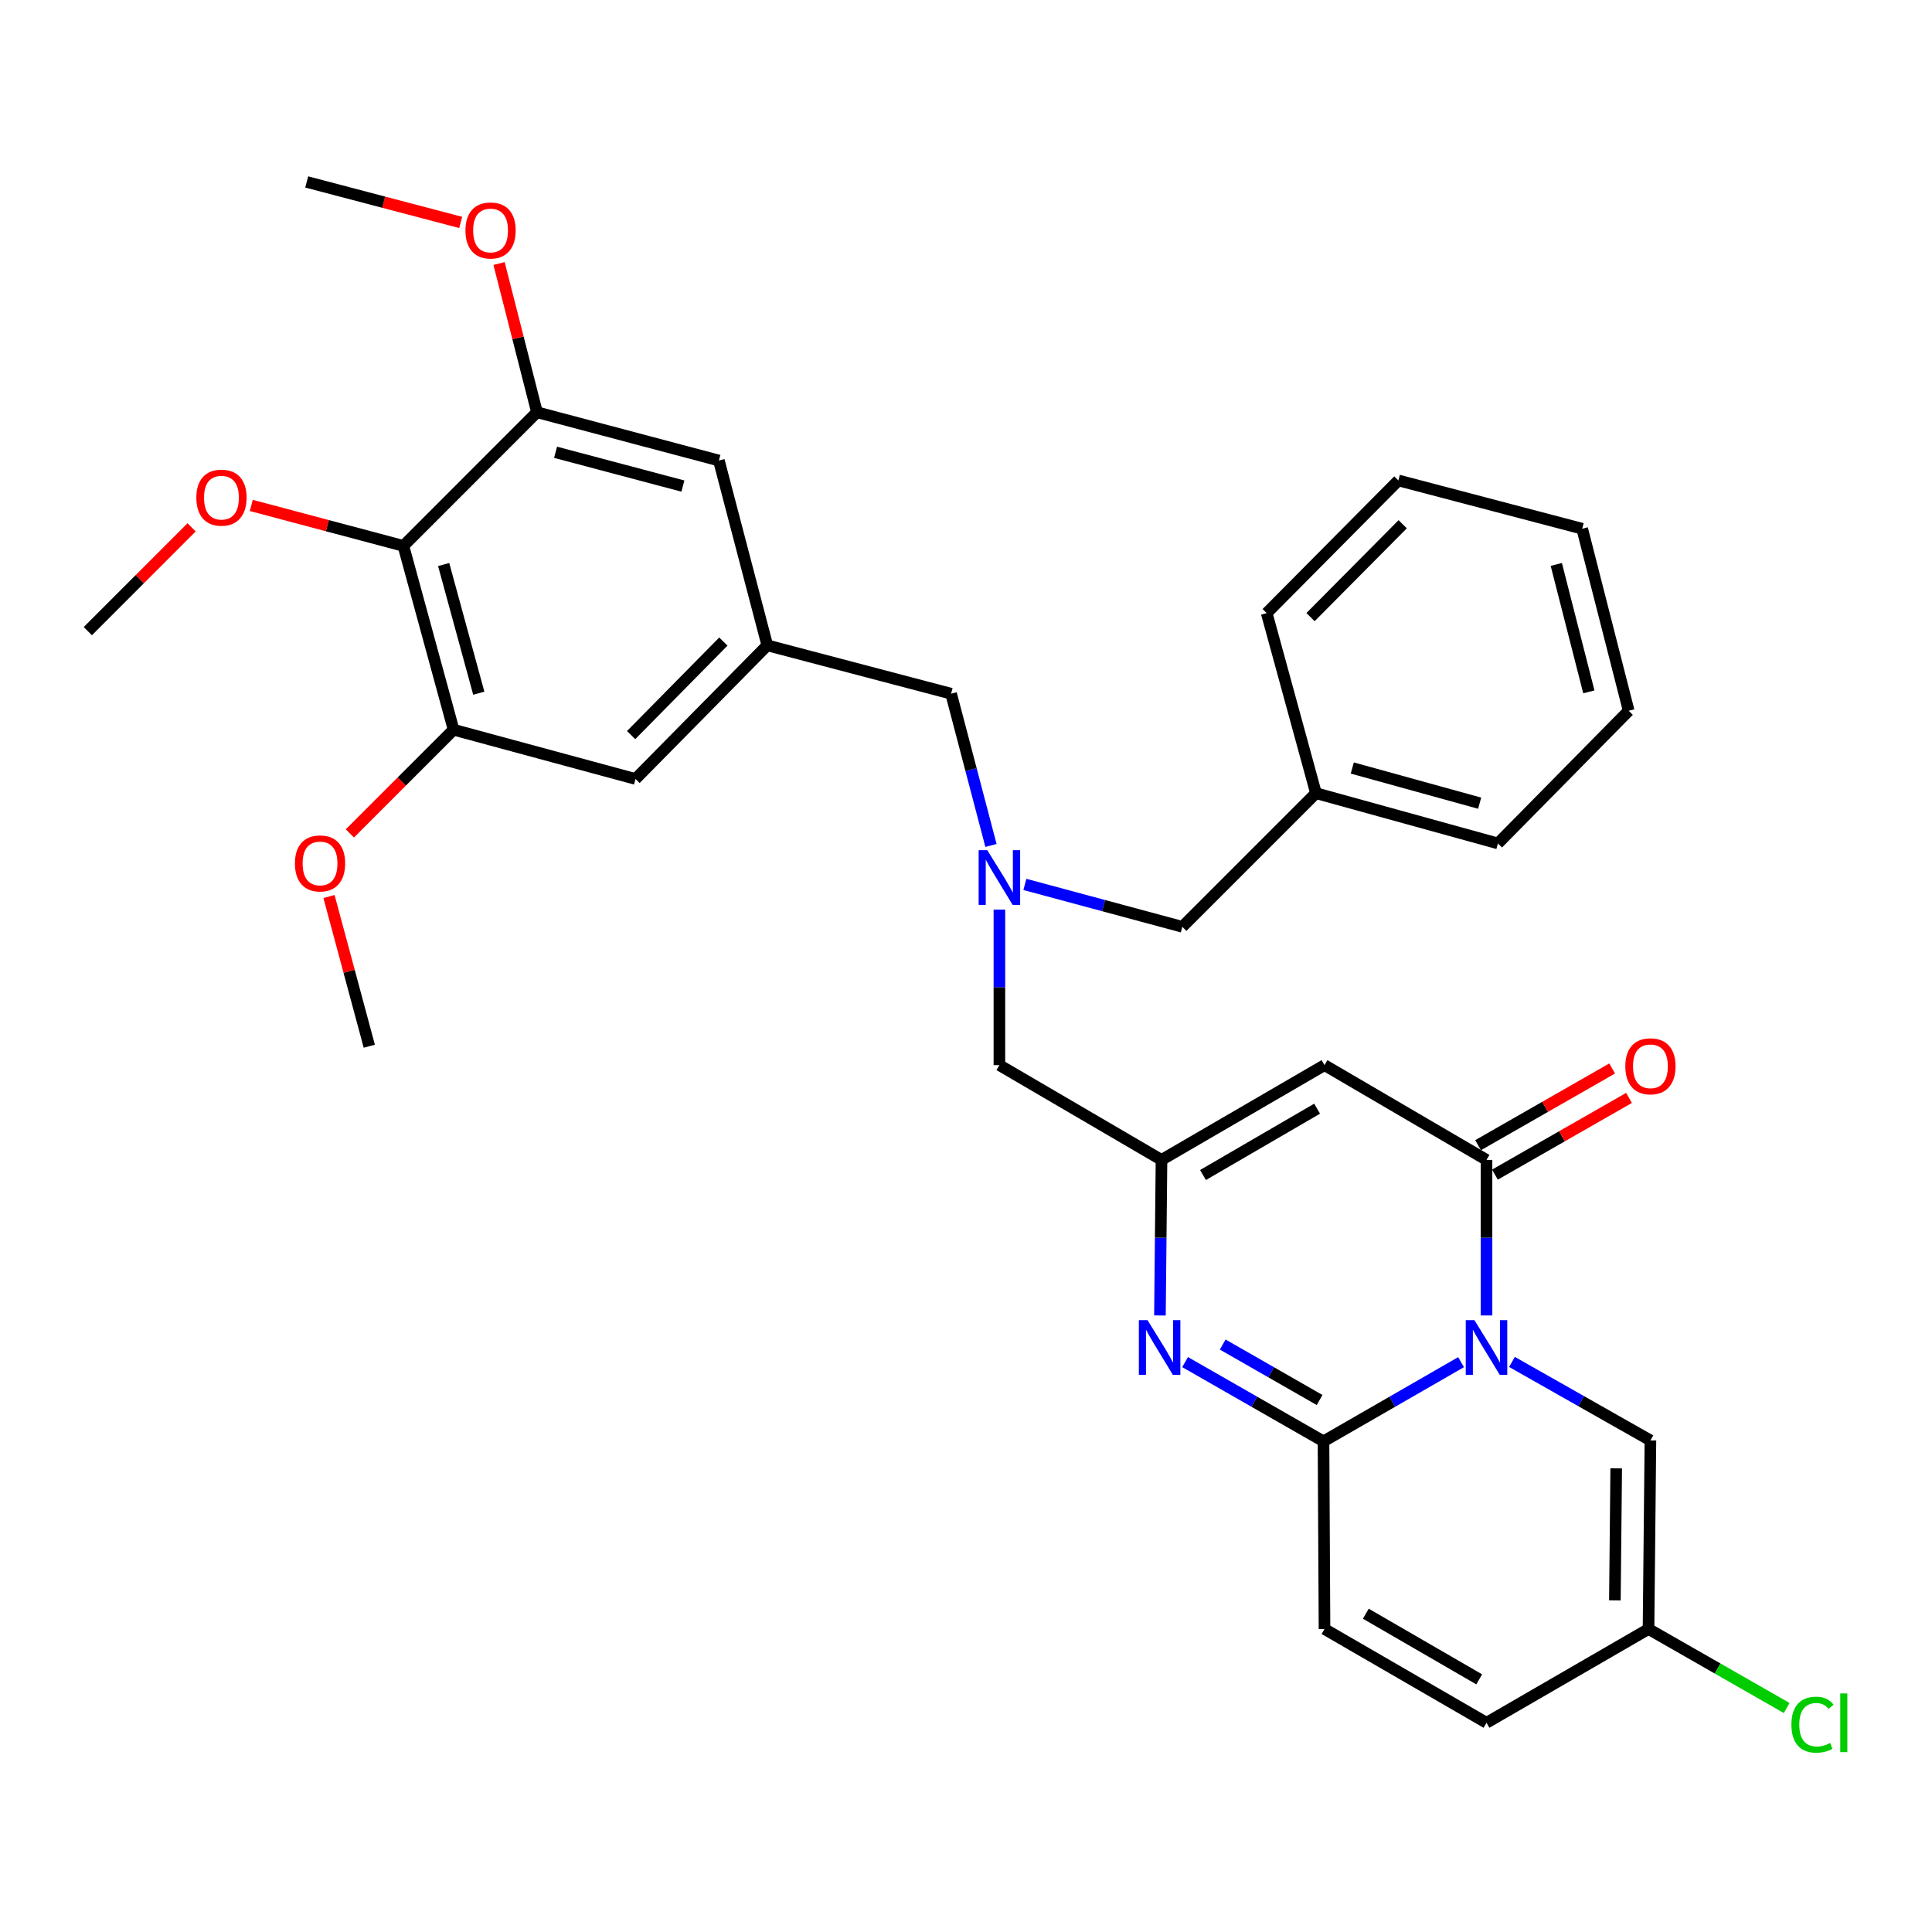 <?xml version='1.0' encoding='iso-8859-1'?>
<svg version='1.1' baseProfile='full'
              xmlns='http://www.w3.org/2000/svg'
                      xmlns:rdkit='http://www.rdkit.org/xml'
                      xmlns:xlink='http://www.w3.org/1999/xlink'
                  xml:space='preserve'
width='1000px' height='1000px' viewBox='0 0 1000 1000'>
<!-- END OF HEADER -->
<rect style='opacity:1.0;fill:#FFFFFF;stroke:none' width='1000' height='1000' x='0' y='0'> </rect>
<path class='bond-0' d='M 756.243,705.052 L 720.644,725.543' style='fill:none;fill-rule:evenodd;stroke:#0000FF;stroke-width:6px;stroke-linecap:butt;stroke-linejoin:miter;stroke-opacity:1' />
<path class='bond-0' d='M 720.644,725.543 L 685.045,746.035' style='fill:none;fill-rule:evenodd;stroke:#000000;stroke-width:6px;stroke-linecap:butt;stroke-linejoin:miter;stroke-opacity:1' />
<path class='bond-1' d='M 769.416,680.881 L 769.416,640.623' style='fill:none;fill-rule:evenodd;stroke:#0000FF;stroke-width:6px;stroke-linecap:butt;stroke-linejoin:miter;stroke-opacity:1' />
<path class='bond-1' d='M 769.416,640.623 L 769.416,600.365' style='fill:none;fill-rule:evenodd;stroke:#000000;stroke-width:6px;stroke-linecap:butt;stroke-linejoin:miter;stroke-opacity:1' />
<path class='bond-5' d='M 782.595,704.938 L 818.426,725.247' style='fill:none;fill-rule:evenodd;stroke:#0000FF;stroke-width:6px;stroke-linecap:butt;stroke-linejoin:miter;stroke-opacity:1' />
<path class='bond-5' d='M 818.426,725.247 L 854.257,745.557' style='fill:none;fill-rule:evenodd;stroke:#000000;stroke-width:6px;stroke-linecap:butt;stroke-linejoin:miter;stroke-opacity:1' />
<path class='bond-2' d='M 685.045,746.035 L 649.221,725.526' style='fill:none;fill-rule:evenodd;stroke:#000000;stroke-width:6px;stroke-linecap:butt;stroke-linejoin:miter;stroke-opacity:1' />
<path class='bond-2' d='M 649.221,725.526 L 613.398,705.016' style='fill:none;fill-rule:evenodd;stroke:#0000FF;stroke-width:6px;stroke-linecap:butt;stroke-linejoin:miter;stroke-opacity:1' />
<path class='bond-2' d='M 683.023,724.642 L 657.946,710.285' style='fill:none;fill-rule:evenodd;stroke:#000000;stroke-width:6px;stroke-linecap:butt;stroke-linejoin:miter;stroke-opacity:1' />
<path class='bond-2' d='M 657.946,710.285 L 632.87,695.929' style='fill:none;fill-rule:evenodd;stroke:#0000FF;stroke-width:6px;stroke-linecap:butt;stroke-linejoin:miter;stroke-opacity:1' />
<path class='bond-7' d='M 685.045,746.035 L 685.562,843.168' style='fill:none;fill-rule:evenodd;stroke:#000000;stroke-width:6px;stroke-linecap:butt;stroke-linejoin:miter;stroke-opacity:1' />
<path class='bond-3' d='M 769.416,600.365 L 685.562,551.31' style='fill:none;fill-rule:evenodd;stroke:#000000;stroke-width:6px;stroke-linecap:butt;stroke-linejoin:miter;stroke-opacity:1' />
<path class='bond-16' d='M 773.777,607.986 L 808.475,588.135' style='fill:none;fill-rule:evenodd;stroke:#000000;stroke-width:6px;stroke-linecap:butt;stroke-linejoin:miter;stroke-opacity:1' />
<path class='bond-16' d='M 808.475,588.135 L 843.173,568.284' style='fill:none;fill-rule:evenodd;stroke:#FF0000;stroke-width:6px;stroke-linecap:butt;stroke-linejoin:miter;stroke-opacity:1' />
<path class='bond-16' d='M 765.056,592.743 L 799.755,572.892' style='fill:none;fill-rule:evenodd;stroke:#000000;stroke-width:6px;stroke-linecap:butt;stroke-linejoin:miter;stroke-opacity:1' />
<path class='bond-16' d='M 799.755,572.892 L 834.453,553.041' style='fill:none;fill-rule:evenodd;stroke:#FF0000;stroke-width:6px;stroke-linecap:butt;stroke-linejoin:miter;stroke-opacity:1' />
<path class='bond-34' d='M 600.381,680.881 L 600.785,640.623' style='fill:none;fill-rule:evenodd;stroke:#0000FF;stroke-width:6px;stroke-linecap:butt;stroke-linejoin:miter;stroke-opacity:1' />
<path class='bond-34' d='M 600.785,640.623 L 601.19,600.365' style='fill:none;fill-rule:evenodd;stroke:#000000;stroke-width:6px;stroke-linecap:butt;stroke-linejoin:miter;stroke-opacity:1' />
<path class='bond-4' d='M 685.562,551.31 L 601.19,600.365' style='fill:none;fill-rule:evenodd;stroke:#000000;stroke-width:6px;stroke-linecap:butt;stroke-linejoin:miter;stroke-opacity:1' />
<path class='bond-4' d='M 681.733,573.85 L 622.672,608.188' style='fill:none;fill-rule:evenodd;stroke:#000000;stroke-width:6px;stroke-linecap:butt;stroke-linejoin:miter;stroke-opacity:1' />
<path class='bond-17' d='M 601.19,600.365 L 517.286,551.31' style='fill:none;fill-rule:evenodd;stroke:#000000;stroke-width:6px;stroke-linecap:butt;stroke-linejoin:miter;stroke-opacity:1' />
<path class='bond-10' d='M 854.257,745.557 L 853.271,843.168' style='fill:none;fill-rule:evenodd;stroke:#000000;stroke-width:6px;stroke-linecap:butt;stroke-linejoin:miter;stroke-opacity:1' />
<path class='bond-10' d='M 836.549,760.021 L 835.859,828.349' style='fill:none;fill-rule:evenodd;stroke:#000000;stroke-width:6px;stroke-linecap:butt;stroke-linejoin:miter;stroke-opacity:1' />
<path class='bond-6' d='M 208.803,282.555 L 234.774,377.698' style='fill:none;fill-rule:evenodd;stroke:#000000;stroke-width:6px;stroke-linecap:butt;stroke-linejoin:miter;stroke-opacity:1' />
<path class='bond-6' d='M 229.64,292.202 L 247.82,358.802' style='fill:none;fill-rule:evenodd;stroke:#000000;stroke-width:6px;stroke-linecap:butt;stroke-linejoin:miter;stroke-opacity:1' />
<path class='bond-21' d='M 208.803,282.555 L 169.433,272.081' style='fill:none;fill-rule:evenodd;stroke:#000000;stroke-width:6px;stroke-linecap:butt;stroke-linejoin:miter;stroke-opacity:1' />
<path class='bond-21' d='M 169.433,272.081 L 130.063,261.608' style='fill:none;fill-rule:evenodd;stroke:#FF0000;stroke-width:6px;stroke-linecap:butt;stroke-linejoin:miter;stroke-opacity:1' />
<path class='bond-35' d='M 208.803,282.555 L 277.936,213.374' style='fill:none;fill-rule:evenodd;stroke:#000000;stroke-width:6px;stroke-linecap:butt;stroke-linejoin:miter;stroke-opacity:1' />
<path class='bond-33' d='M 685.562,843.168 L 769.416,891.706' style='fill:none;fill-rule:evenodd;stroke:#000000;stroke-width:6px;stroke-linecap:butt;stroke-linejoin:miter;stroke-opacity:1' />
<path class='bond-33' d='M 706.937,835.25 L 765.636,869.226' style='fill:none;fill-rule:evenodd;stroke:#000000;stroke-width:6px;stroke-linecap:butt;stroke-linejoin:miter;stroke-opacity:1' />
<path class='bond-8' d='M 277.936,213.374 L 372.094,238.369' style='fill:none;fill-rule:evenodd;stroke:#000000;stroke-width:6px;stroke-linecap:butt;stroke-linejoin:miter;stroke-opacity:1' />
<path class='bond-8' d='M 287.554,234.096 L 353.464,251.593' style='fill:none;fill-rule:evenodd;stroke:#000000;stroke-width:6px;stroke-linecap:butt;stroke-linejoin:miter;stroke-opacity:1' />
<path class='bond-23' d='M 277.936,213.374 L 268.118,174.885' style='fill:none;fill-rule:evenodd;stroke:#000000;stroke-width:6px;stroke-linecap:butt;stroke-linejoin:miter;stroke-opacity:1' />
<path class='bond-23' d='M 268.118,174.885 L 258.301,136.396' style='fill:none;fill-rule:evenodd;stroke:#FF0000;stroke-width:6px;stroke-linecap:butt;stroke-linejoin:miter;stroke-opacity:1' />
<path class='bond-9' d='M 234.774,377.698 L 328.942,403.191' style='fill:none;fill-rule:evenodd;stroke:#000000;stroke-width:6px;stroke-linecap:butt;stroke-linejoin:miter;stroke-opacity:1' />
<path class='bond-22' d='M 234.774,377.698 L 207.935,404.537' style='fill:none;fill-rule:evenodd;stroke:#000000;stroke-width:6px;stroke-linecap:butt;stroke-linejoin:miter;stroke-opacity:1' />
<path class='bond-22' d='M 207.935,404.537 L 181.095,431.377' style='fill:none;fill-rule:evenodd;stroke:#FF0000;stroke-width:6px;stroke-linecap:butt;stroke-linejoin:miter;stroke-opacity:1' />
<path class='bond-13' d='M 853.271,843.168 L 769.416,891.706' style='fill:none;fill-rule:evenodd;stroke:#000000;stroke-width:6px;stroke-linecap:butt;stroke-linejoin:miter;stroke-opacity:1' />
<path class='bond-20' d='M 853.271,843.168 L 889.029,863.616' style='fill:none;fill-rule:evenodd;stroke:#000000;stroke-width:6px;stroke-linecap:butt;stroke-linejoin:miter;stroke-opacity:1' />
<path class='bond-20' d='M 889.029,863.616 L 924.786,884.063' style='fill:none;fill-rule:evenodd;stroke:#00CC00;stroke-width:6px;stroke-linecap:butt;stroke-linejoin:miter;stroke-opacity:1' />
<path class='bond-11' d='M 517.286,470.803 L 517.286,511.057' style='fill:none;fill-rule:evenodd;stroke:#0000FF;stroke-width:6px;stroke-linecap:butt;stroke-linejoin:miter;stroke-opacity:1' />
<path class='bond-11' d='M 517.286,511.057 L 517.286,551.31' style='fill:none;fill-rule:evenodd;stroke:#000000;stroke-width:6px;stroke-linecap:butt;stroke-linejoin:miter;stroke-opacity:1' />
<path class='bond-18' d='M 512.92,437.597 L 502.605,398.33' style='fill:none;fill-rule:evenodd;stroke:#0000FF;stroke-width:6px;stroke-linecap:butt;stroke-linejoin:miter;stroke-opacity:1' />
<path class='bond-18' d='M 502.605,398.33 L 492.29,359.063' style='fill:none;fill-rule:evenodd;stroke:#000000;stroke-width:6px;stroke-linecap:butt;stroke-linejoin:miter;stroke-opacity:1' />
<path class='bond-19' d='M 530.477,457.769 L 571.224,468.744' style='fill:none;fill-rule:evenodd;stroke:#0000FF;stroke-width:6px;stroke-linecap:butt;stroke-linejoin:miter;stroke-opacity:1' />
<path class='bond-19' d='M 571.224,468.744 L 611.97,479.719' style='fill:none;fill-rule:evenodd;stroke:#000000;stroke-width:6px;stroke-linecap:butt;stroke-linejoin:miter;stroke-opacity:1' />
<path class='bond-12' d='M 397.148,334.029 L 492.29,359.063' style='fill:none;fill-rule:evenodd;stroke:#000000;stroke-width:6px;stroke-linecap:butt;stroke-linejoin:miter;stroke-opacity:1' />
<path class='bond-14' d='M 397.148,334.029 L 372.094,238.369' style='fill:none;fill-rule:evenodd;stroke:#000000;stroke-width:6px;stroke-linecap:butt;stroke-linejoin:miter;stroke-opacity:1' />
<path class='bond-15' d='M 397.148,334.029 L 328.942,403.191' style='fill:none;fill-rule:evenodd;stroke:#000000;stroke-width:6px;stroke-linecap:butt;stroke-linejoin:miter;stroke-opacity:1' />
<path class='bond-15' d='M 374.413,332.072 L 326.669,380.486' style='fill:none;fill-rule:evenodd;stroke:#000000;stroke-width:6px;stroke-linecap:butt;stroke-linejoin:miter;stroke-opacity:1' />
<path class='bond-24' d='M 611.97,479.719 L 681.142,410.547' style='fill:none;fill-rule:evenodd;stroke:#000000;stroke-width:6px;stroke-linecap:butt;stroke-linejoin:miter;stroke-opacity:1' />
<path class='bond-25' d='M 99.18,272.949 L 72.317,299.816' style='fill:none;fill-rule:evenodd;stroke:#FF0000;stroke-width:6px;stroke-linecap:butt;stroke-linejoin:miter;stroke-opacity:1' />
<path class='bond-25' d='M 72.317,299.816 L 45.455,326.682' style='fill:none;fill-rule:evenodd;stroke:#000000;stroke-width:6px;stroke-linecap:butt;stroke-linejoin:miter;stroke-opacity:1' />
<path class='bond-27' d='M 170.285,464.033 L 180.715,502.779' style='fill:none;fill-rule:evenodd;stroke:#FF0000;stroke-width:6px;stroke-linecap:butt;stroke-linejoin:miter;stroke-opacity:1' />
<path class='bond-27' d='M 180.715,502.779 L 191.145,541.525' style='fill:none;fill-rule:evenodd;stroke:#000000;stroke-width:6px;stroke-linecap:butt;stroke-linejoin:miter;stroke-opacity:1' />
<path class='bond-26' d='M 238.456,115.139 L 198.605,104.655' style='fill:none;fill-rule:evenodd;stroke:#FF0000;stroke-width:6px;stroke-linecap:butt;stroke-linejoin:miter;stroke-opacity:1' />
<path class='bond-26' d='M 198.605,104.655 L 158.754,94.172' style='fill:none;fill-rule:evenodd;stroke:#000000;stroke-width:6px;stroke-linecap:butt;stroke-linejoin:miter;stroke-opacity:1' />
<path class='bond-28' d='M 681.142,410.547 L 775.319,436.557' style='fill:none;fill-rule:evenodd;stroke:#000000;stroke-width:6px;stroke-linecap:butt;stroke-linejoin:miter;stroke-opacity:1' />
<path class='bond-28' d='M 699.944,397.521 L 765.868,415.728' style='fill:none;fill-rule:evenodd;stroke:#000000;stroke-width:6px;stroke-linecap:butt;stroke-linejoin:miter;stroke-opacity:1' />
<path class='bond-29' d='M 681.142,410.547 L 655.639,317.346' style='fill:none;fill-rule:evenodd;stroke:#000000;stroke-width:6px;stroke-linecap:butt;stroke-linejoin:miter;stroke-opacity:1' />
<path class='bond-31' d='M 775.319,436.557 L 843.008,367.893' style='fill:none;fill-rule:evenodd;stroke:#000000;stroke-width:6px;stroke-linecap:butt;stroke-linejoin:miter;stroke-opacity:1' />
<path class='bond-30' d='M 655.639,317.346 L 723.796,248.672' style='fill:none;fill-rule:evenodd;stroke:#000000;stroke-width:6px;stroke-linecap:butt;stroke-linejoin:miter;stroke-opacity:1' />
<path class='bond-30' d='M 678.327,319.415 L 726.037,271.343' style='fill:none;fill-rule:evenodd;stroke:#000000;stroke-width:6px;stroke-linecap:butt;stroke-linejoin:miter;stroke-opacity:1' />
<path class='bond-32' d='M 723.796,248.672 L 818.939,273.667' style='fill:none;fill-rule:evenodd;stroke:#000000;stroke-width:6px;stroke-linecap:butt;stroke-linejoin:miter;stroke-opacity:1' />
<path class='bond-36' d='M 843.008,367.893 L 818.939,273.667' style='fill:none;fill-rule:evenodd;stroke:#000000;stroke-width:6px;stroke-linecap:butt;stroke-linejoin:miter;stroke-opacity:1' />
<path class='bond-36' d='M 822.383,358.105 L 805.535,292.147' style='fill:none;fill-rule:evenodd;stroke:#000000;stroke-width:6px;stroke-linecap:butt;stroke-linejoin:miter;stroke-opacity:1' />
<path  class='atom-0' d='M 763.156 683.308
L 772.436 698.308
Q 773.356 699.788, 774.836 702.468
Q 776.316 705.148, 776.396 705.308
L 776.396 683.308
L 780.156 683.308
L 780.156 711.628
L 776.276 711.628
L 766.316 695.228
Q 765.156 693.308, 763.916 691.108
Q 762.716 688.908, 762.356 688.228
L 762.356 711.628
L 758.676 711.628
L 758.676 683.308
L 763.156 683.308
' fill='#0000FF'/>
<path  class='atom-3' d='M 593.954 683.308
L 603.234 698.308
Q 604.154 699.788, 605.634 702.468
Q 607.114 705.148, 607.194 705.308
L 607.194 683.308
L 610.954 683.308
L 610.954 711.628
L 607.074 711.628
L 597.114 695.228
Q 595.954 693.308, 594.714 691.108
Q 593.514 688.908, 593.154 688.228
L 593.154 711.628
L 589.474 711.628
L 589.474 683.308
L 593.954 683.308
' fill='#0000FF'/>
<path  class='atom-12' d='M 511.026 440.056
L 520.306 455.056
Q 521.226 456.536, 522.706 459.216
Q 524.186 461.896, 524.266 462.056
L 524.266 440.056
L 528.026 440.056
L 528.026 468.376
L 524.146 468.376
L 514.186 451.976
Q 513.026 450.056, 511.786 447.856
Q 510.586 445.656, 510.226 444.976
L 510.226 468.376
L 506.546 468.376
L 506.546 440.056
L 511.026 440.056
' fill='#0000FF'/>
<path  class='atom-17' d='M 841.257 551.907
Q 841.257 545.107, 844.617 541.307
Q 847.977 537.507, 854.257 537.507
Q 860.537 537.507, 863.897 541.307
Q 867.257 545.107, 867.257 551.907
Q 867.257 558.787, 863.857 562.707
Q 860.457 566.587, 854.257 566.587
Q 848.017 566.587, 844.617 562.707
Q 841.257 558.827, 841.257 551.907
M 854.257 563.387
Q 858.577 563.387, 860.897 560.507
Q 863.257 557.587, 863.257 551.907
Q 863.257 546.347, 860.897 543.547
Q 858.577 540.707, 854.257 540.707
Q 849.937 540.707, 847.577 543.507
Q 845.257 546.307, 845.257 551.907
Q 845.257 557.627, 847.577 560.507
Q 849.937 563.387, 854.257 563.387
' fill='#FF0000'/>
<path  class='atom-21' d='M 927.231 892.686
Q 927.231 885.646, 930.511 881.966
Q 933.831 878.246, 940.111 878.246
Q 945.951 878.246, 949.071 882.366
L 946.431 884.526
Q 944.151 881.526, 940.111 881.526
Q 935.831 881.526, 933.551 884.406
Q 931.311 887.246, 931.311 892.686
Q 931.311 898.286, 933.631 901.166
Q 935.991 904.046, 940.551 904.046
Q 943.671 904.046, 947.311 902.166
L 948.431 905.166
Q 946.951 906.126, 944.711 906.686
Q 942.471 907.246, 939.991 907.246
Q 933.831 907.246, 930.511 903.486
Q 927.231 899.726, 927.231 892.686
' fill='#00CC00'/>
<path  class='atom-21' d='M 952.511 876.526
L 956.191 876.526
L 956.191 906.886
L 952.511 906.886
L 952.511 876.526
' fill='#00CC00'/>
<path  class='atom-22' d='M 101.626 257.581
Q 101.626 250.781, 104.986 246.981
Q 108.346 243.181, 114.626 243.181
Q 120.906 243.181, 124.266 246.981
Q 127.626 250.781, 127.626 257.581
Q 127.626 264.461, 124.226 268.381
Q 120.826 272.261, 114.626 272.261
Q 108.386 272.261, 104.986 268.381
Q 101.626 264.501, 101.626 257.581
M 114.626 269.061
Q 118.946 269.061, 121.266 266.181
Q 123.626 263.261, 123.626 257.581
Q 123.626 252.021, 121.266 249.221
Q 118.946 246.381, 114.626 246.381
Q 110.306 246.381, 107.946 249.181
Q 105.626 251.981, 105.626 257.581
Q 105.626 263.301, 107.946 266.181
Q 110.306 269.061, 114.626 269.061
' fill='#FF0000'/>
<path  class='atom-23' d='M 152.651 446.901
Q 152.651 440.101, 156.011 436.301
Q 159.371 432.501, 165.651 432.501
Q 171.931 432.501, 175.291 436.301
Q 178.651 440.101, 178.651 446.901
Q 178.651 453.781, 175.251 457.701
Q 171.851 461.581, 165.651 461.581
Q 159.411 461.581, 156.011 457.701
Q 152.651 453.821, 152.651 446.901
M 165.651 458.381
Q 169.971 458.381, 172.291 455.501
Q 174.651 452.581, 174.651 446.901
Q 174.651 441.341, 172.291 438.541
Q 169.971 435.701, 165.651 435.701
Q 161.331 435.701, 158.971 438.501
Q 156.651 441.301, 156.651 446.901
Q 156.651 452.621, 158.971 455.501
Q 161.331 458.381, 165.651 458.381
' fill='#FF0000'/>
<path  class='atom-24' d='M 240.916 119.286
Q 240.916 112.486, 244.276 108.686
Q 247.636 104.886, 253.916 104.886
Q 260.196 104.886, 263.556 108.686
Q 266.916 112.486, 266.916 119.286
Q 266.916 126.166, 263.516 130.086
Q 260.116 133.966, 253.916 133.966
Q 247.676 133.966, 244.276 130.086
Q 240.916 126.206, 240.916 119.286
M 253.916 130.766
Q 258.236 130.766, 260.556 127.886
Q 262.916 124.966, 262.916 119.286
Q 262.916 113.726, 260.556 110.926
Q 258.236 108.086, 253.916 108.086
Q 249.596 108.086, 247.236 110.886
Q 244.916 113.686, 244.916 119.286
Q 244.916 125.006, 247.236 127.886
Q 249.596 130.766, 253.916 130.766
' fill='#FF0000'/>
</svg>

